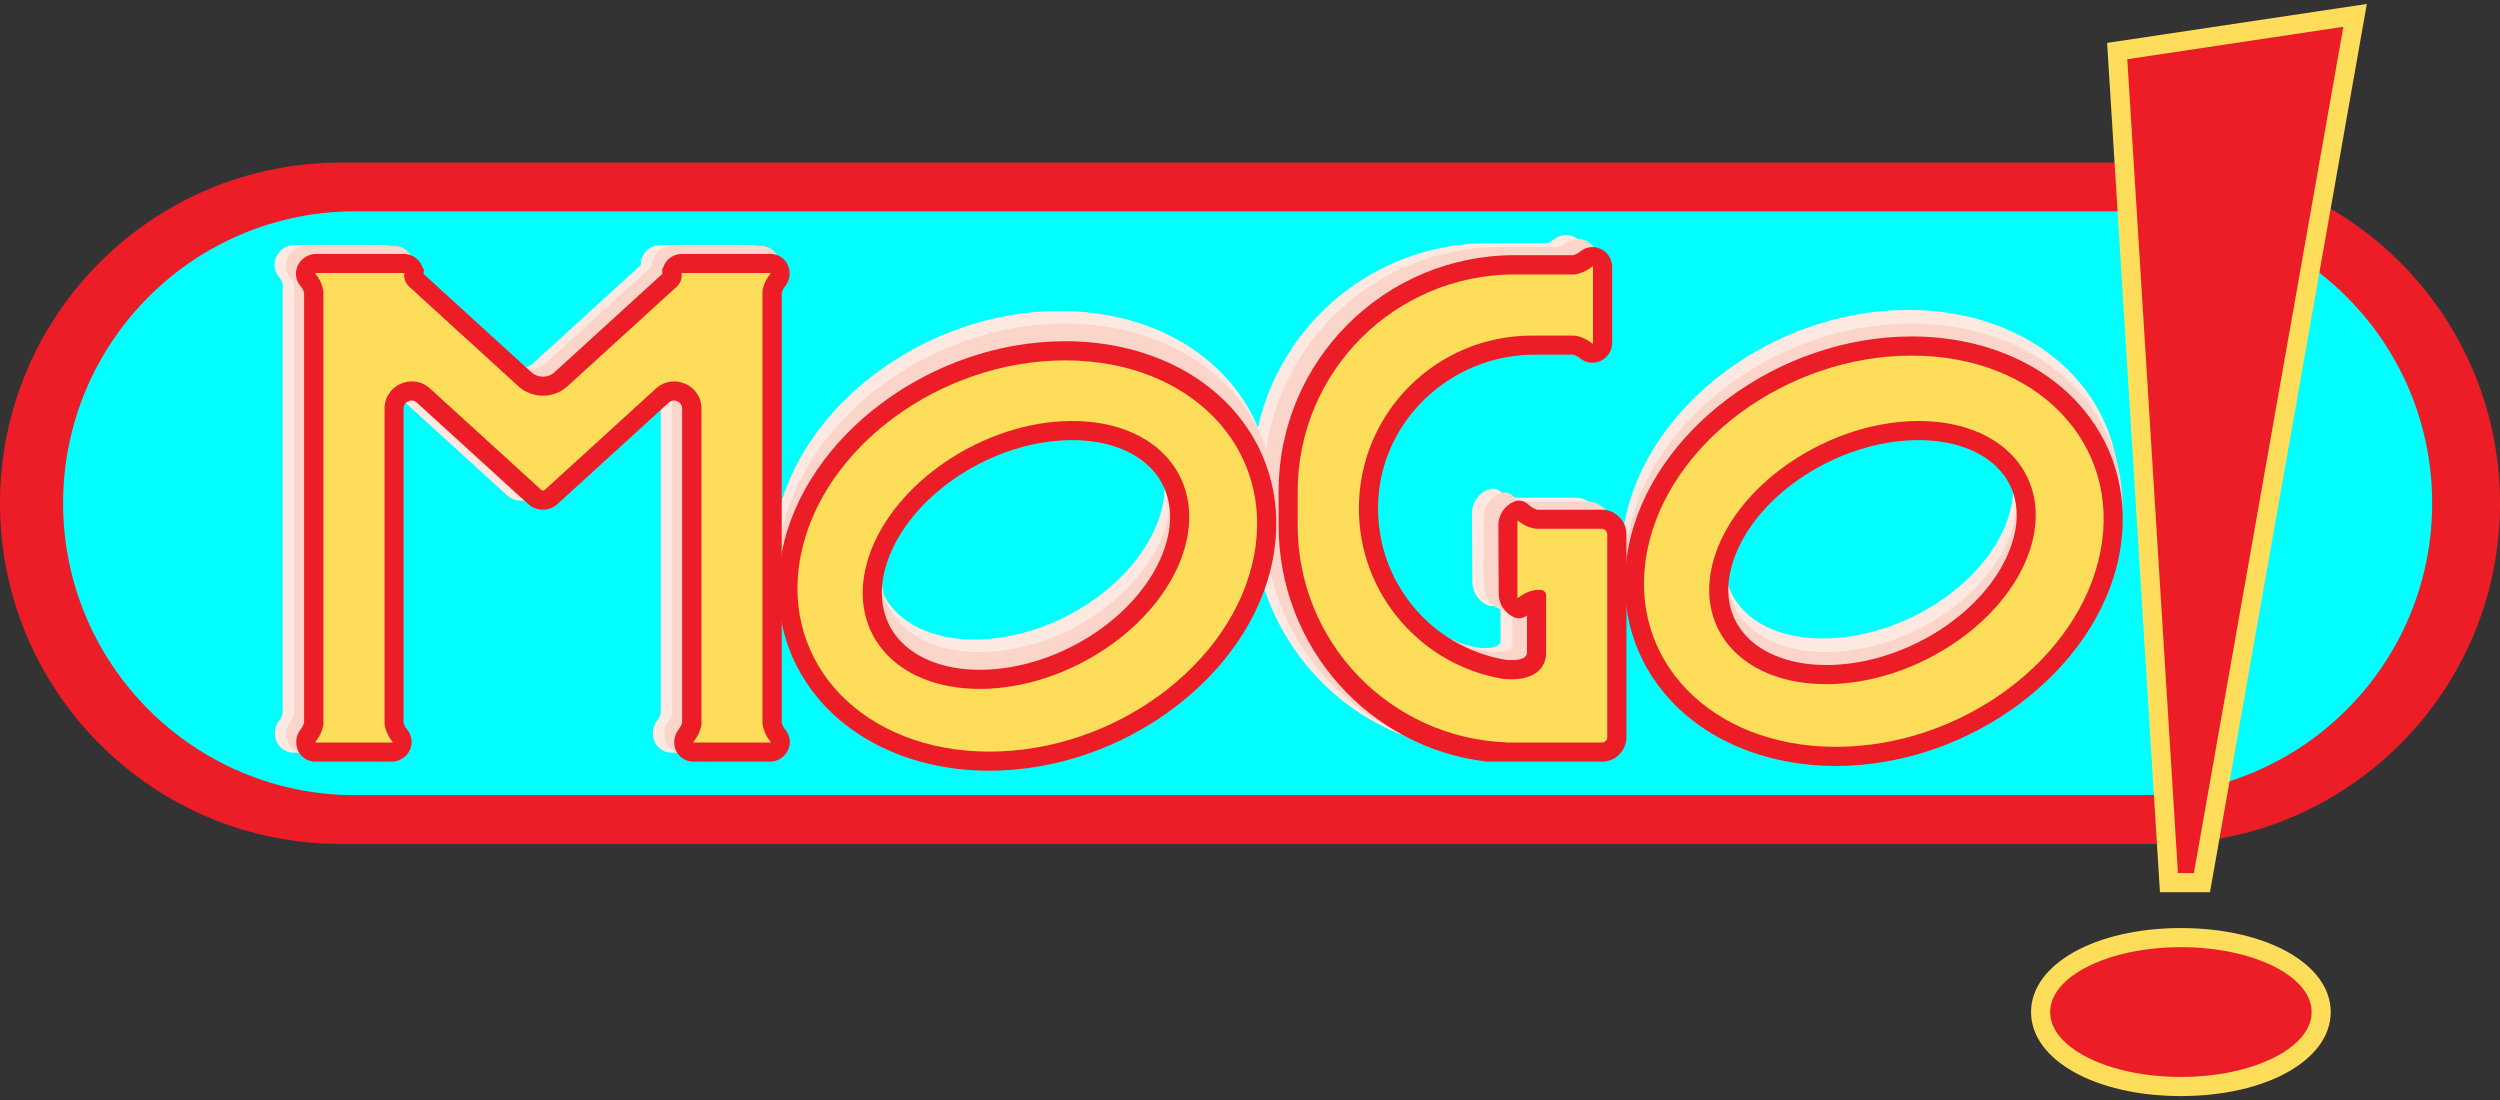 <svg width="450" height="198" viewBox="0 0 450 198" fill="none" xmlns="http://www.w3.org/2000/svg">
<rect x="0" y="0" width="450" height="198" fill="#333333" stroke="none"/>
<path d="M388.68 29.27H61.32C27.454 29.27 0 56.723 0 90.59C0 124.456 27.454 151.91 61.32 151.91H388.68C422.546 151.91 450 124.456 450 90.59C450 56.723 422.546 29.27 388.68 29.27Z" fill="#EC1D27"/>
<path d="M385.24 38.039H63.91C34.887 38.039 11.36 61.564 11.36 90.584C11.36 119.604 34.887 143.129 63.91 143.129H385.24C414.263 143.129 437.79 119.604 437.79 90.584C437.79 61.564 414.263 38.039 385.24 38.039Z" fill="#01FFFF"/>
<path d="M397.79 160.591H388.79L379.28 7.721L426.03 0.711L397.8 160.591H397.79Z" fill="#FEDD5A"/>
<path d="M392.56 197.291C377.18 197.291 365.59 190.791 365.59 182.171C365.59 173.551 377.18 167.051 392.56 167.051C407.94 167.051 419.53 173.551 419.53 182.171C419.53 190.791 407.94 197.291 392.56 197.291Z" fill="#FEDD5A"/>
<path d="M382.91 10.66L421.8 4.82L394.9 157.15H392.03L382.91 10.66Z" fill="#EC1D27"/>
<path d="M134.81 135.48H120.91C119.57 135.48 118.36 134.69 117.82 133.46C117.28 132.23 117.45 130.81 118.26 129.75C118.74 129.16 118.89 128.62 118.93 128.43V71.94C118.93 71.12 118.39 70.76 118.07 70.62C117.75 70.48 117.12 70.32 116.51 70.87L96.5 89.11C95 90.48 92.73 90.48 91.22 89.11L71.21 70.87C70.6 70.32 69.97 70.47 69.65 70.62C69.33 70.76 68.79 71.12 68.79 71.94V128.43C68.83 128.62 68.97 129.17 69.46 129.75C70.29 130.75 70.48 132.13 69.96 133.32C69.41 134.58 68.18 135.42 66.81 135.48H66.77H52.87C51.53 135.48 50.32 134.69 49.78 133.46C49.24 132.23 49.41 130.81 50.22 129.75C50.7 129.16 50.85 128.62 50.89 128.43V51.15C50.85 50.96 50.71 50.41 50.22 49.83L50.19 49.8C49.38 48.82 49.19 47.47 49.7 46.3C50.26 45.01 51.51 44.15 52.92 44.1H68.83C70.19 44.1 71.44 44.88 72.04 46.1C72.11 46.24 72.16 46.38 72.21 46.52L72.46 46.95L72.38 47.64C72.38 47.64 72.38 47.67 72.38 47.69L91.77 65.37C92.97 66.47 94.79 66.47 95.99 65.37L115.37 47.69C115.37 47.59 115.37 47.48 115.37 47.38L115.34 46.86L115.53 46.53C115.58 46.39 115.63 46.24 115.7 46.11C116.27 44.9 117.48 44.12 118.82 44.1H118.99H134.88C136.22 44.1 137.43 44.89 137.97 46.12C138.51 47.35 138.34 48.77 137.53 49.84C137.06 50.41 136.89 50.99 136.86 51.1V128.44C136.9 128.63 137.04 129.18 137.53 129.76C138.36 130.76 138.55 132.14 138.03 133.33C137.48 134.59 136.25 135.43 134.88 135.49H134.84L134.81 135.48ZM66.24 45.45C66.24 45.45 66.22 45.48 66.21 45.49L66.24 45.45Z" fill="#FEE9E2"/>
<path d="M177.12 133.281C164.35 133.281 153.06 128.461 146.12 120.051C140.16 112.821 137.89 103.561 139.75 93.971C143.81 73.021 166.68 55.971 190.75 55.971C203.52 55.971 214.81 60.791 221.75 69.201C227.71 76.431 229.98 85.691 228.12 95.281C224.06 116.231 201.19 133.281 177.12 133.281ZM190.75 62.861C169.82 62.861 149.97 77.401 146.51 95.281C145.05 102.811 146.8 110.051 151.43 115.671C157.05 122.491 166.42 126.391 177.12 126.391C198.05 126.391 217.9 111.851 221.36 93.971C222.82 86.441 221.07 79.201 216.44 73.581C210.82 66.761 201.45 62.861 190.75 62.861ZM175.37 122.001C166.37 122.001 158.78 118.641 154.51 112.761C150.65 107.441 149.82 100.631 152.17 93.581C157.12 78.751 174.5 67.021 191.72 66.881C200.82 66.811 208.56 70.171 212.88 76.121C216.74 81.441 217.57 88.251 215.22 95.301C210.27 110.131 192.89 121.861 175.67 121.991C175.57 121.991 175.47 121.991 175.37 121.991V122.001ZM192.02 73.771C191.94 73.771 191.86 73.771 191.78 73.771C177.55 73.891 162.72 83.751 158.7 95.761C157.07 100.641 157.56 105.241 160.08 108.711C163.08 112.831 168.74 115.181 175.61 115.111C189.83 115.001 204.67 105.131 208.69 93.121C210.32 88.241 209.83 83.641 207.31 80.171C204.35 76.091 198.79 73.771 192.02 73.771Z" fill="#FEE9E2"/>
<path d="M283.58 134.93H262.9C241.62 132.46 225.4 114.23 225.4 92.43V86.27C225.4 62.8 244.43 43.77 267.9 43.77H278.39C278.58 43.73 279.13 43.59 279.71 43.1C280.7 42.28 282.07 42.08 283.26 42.59C284.54 43.14 285.38 44.37 285.44 45.75V45.8V59.55C285.44 60.99 284.58 62.29 283.25 62.86C282.12 63.34 280.81 63.19 279.82 62.44L279.7 62.35C279.11 61.87 278.57 61.72 278.38 61.68H271.5C256.31 61.68 243.55 73.7 243.3 88.88C243.08 102.62 252.79 114.3 266.26 116.61C267.91 116.75 269.84 116.65 270.1 115.51V108.61C269.45 109.15 268.55 109.27 267.78 108.94C266.11 108.21 265.03 106.57 265.02 104.75L264.95 92.4C264.95 90.55 266.04 88.88 267.74 88.15L267.79 88.13C268.55 87.8 269.42 87.92 270.07 88.44L270.67 88.92C271.25 89.4 271.8 89.55 271.99 89.59H283.58C286.03 89.59 288.01 91.57 288.01 94.02V130.52C288.01 132.97 286.03 134.95 283.58 134.95V134.93Z" fill="#FEE9E2"/>
<path d="M329.84 133.099C317.07 133.099 305.78 128.279 298.84 119.869C292.88 112.639 290.61 103.379 292.47 93.789C296.53 72.839 319.41 55.789 343.47 55.789C356.24 55.789 367.53 60.609 374.47 69.019C380.43 76.249 382.7 85.509 380.84 95.099C376.78 116.049 353.9 133.099 329.84 133.099ZM343.47 62.679C322.54 62.679 302.69 77.219 299.23 95.099C297.77 102.629 299.52 109.869 304.15 115.489C309.77 122.309 319.13 126.209 329.84 126.209C350.77 126.209 370.62 111.669 374.08 93.789C375.54 86.259 373.79 79.019 369.16 73.399C363.54 66.579 354.18 62.679 343.47 62.679ZM328.09 121.819C319 121.819 311.37 118.459 307.12 112.569C303.35 107.349 302.56 100.679 304.9 93.809C309.86 79.229 327.23 67.699 344.45 67.569C344.55 67.569 344.65 67.569 344.74 67.569C353.83 67.569 361.46 70.929 365.71 76.819C369.48 82.039 370.27 88.709 367.93 95.579C362.97 110.159 345.6 121.689 328.38 121.819C328.28 121.819 328.18 121.819 328.09 121.819ZM344.74 74.449C344.66 74.449 344.58 74.449 344.5 74.449C330.27 74.559 315.43 84.239 311.42 96.019C309.8 100.789 310.24 105.119 312.71 108.529C315.65 112.599 321.25 114.929 328.1 114.929C328.18 114.929 328.26 114.929 328.34 114.929C342.57 114.819 357.41 105.139 361.42 93.359C363.04 88.589 362.6 84.259 360.13 80.849C357.19 76.779 351.59 74.449 344.74 74.449Z" fill="#FEE9E2"/>
<path d="M392.56 193.85C405.555 193.85 416.09 188.621 416.09 182.17C416.09 175.72 405.555 170.49 392.56 170.49C379.565 170.49 369.03 175.72 369.03 182.17C369.03 188.621 379.565 193.85 392.56 193.85Z" fill="#EC1D27"/>
<path d="M136.87 135.62H122.97C121.63 135.62 120.42 134.83 119.88 133.6C119.34 132.37 119.51 130.95 120.32 129.89C120.8 129.3 120.95 128.76 120.99 128.57V72.08C120.99 71.26 120.45 70.9 120.13 70.76C119.81 70.62 119.18 70.46 118.57 71.01L98.56 89.25C97.06 90.62 94.79 90.62 93.28 89.25L73.27 71.01C72.66 70.46 72.03 70.61 71.71 70.76C71.39 70.9 70.85 71.26 70.85 72.08V128.57C70.89 128.76 71.03 129.31 71.52 129.89C72.35 130.89 72.54 132.27 72.02 133.46C71.47 134.72 70.24 135.56 68.87 135.62H68.83H54.93C53.59 135.62 52.38 134.83 51.84 133.6C51.3 132.37 51.47 130.95 52.28 129.89C52.76 129.3 52.91 128.76 52.95 128.57V51.29C52.91 51.1 52.77 50.55 52.28 49.97L52.25 49.94C51.44 48.96 51.25 47.61 51.76 46.44C52.32 45.15 53.57 44.29 54.98 44.24H70.89C72.25 44.24 73.5 45.02 74.1 46.24C74.17 46.38 74.22 46.52 74.27 46.66L74.52 47.09L74.44 47.78C74.44 47.78 74.44 47.81 74.44 47.83L93.83 65.51C95.03 66.61 96.85 66.61 98.05 65.51L117.43 47.83C117.43 47.73 117.43 47.62 117.43 47.52L117.4 47L117.59 46.67C117.64 46.53 117.69 46.38 117.76 46.25C118.33 45.04 119.54 44.26 120.88 44.24H121.05H136.94C138.28 44.24 139.49 45.03 140.03 46.26C140.57 47.49 140.4 48.91 139.59 49.98C139.12 50.55 138.95 51.13 138.92 51.24V128.58C138.96 128.77 139.1 129.32 139.59 129.9C140.42 130.9 140.61 132.28 140.09 133.47C139.54 134.73 138.31 135.57 136.94 135.63H136.9L136.87 135.62ZM68.3 45.59C68.3 45.59 68.28 45.62 68.27 45.63L68.3 45.59Z" fill="#FCD5CA"/>
<path d="M178.03 135.54C165.26 135.54 153.97 130.72 147.03 122.31C141.07 115.08 138.8 105.82 140.66 96.231C144.72 75.281 167.59 58.23 191.66 58.23C204.43 58.23 215.72 63.05 222.66 71.46C228.62 78.691 230.89 87.951 229.03 97.54C224.97 118.49 202.1 135.54 178.03 135.54ZM191.66 65.121C170.73 65.121 150.88 79.66 147.42 97.54C145.96 105.07 147.71 112.31 152.34 117.93C157.96 124.75 167.33 128.65 178.03 128.65C198.96 128.65 218.81 114.11 222.27 96.231C223.73 88.701 221.98 81.46 217.35 75.841C211.73 69.02 202.36 65.121 191.66 65.121ZM176.28 124.26C167.28 124.26 159.69 120.9 155.42 115.02C151.56 109.7 150.73 102.89 153.08 95.841C158.03 81.01 175.41 69.281 192.63 69.141C201.73 69.07 209.47 72.43 213.79 78.38C217.65 83.701 218.48 90.51 216.13 97.561C211.18 112.39 193.8 124.12 176.58 124.25C176.48 124.25 176.38 124.25 176.28 124.25V124.26ZM192.93 76.031C192.85 76.031 192.77 76.031 192.69 76.031C178.46 76.15 163.63 86.01 159.61 98.02C157.98 102.9 158.47 107.5 160.99 110.97C163.99 115.09 169.65 117.44 176.52 117.37C190.74 117.26 205.58 107.39 209.6 95.38C211.23 90.501 210.74 85.9 208.22 82.43C205.26 78.35 199.7 76.031 192.93 76.031Z" fill="#FCD5CA"/>
<path d="M285.69 135.619H265.01C243.73 133.149 227.51 114.919 227.51 93.119V86.959C227.51 63.489 246.54 44.459 270.01 44.459H280.5C280.69 44.419 281.24 44.279 281.82 43.789C282.81 42.969 284.18 42.769 285.37 43.279C286.65 43.829 287.49 45.059 287.55 46.439V46.489V60.239C287.55 61.679 286.69 62.979 285.36 63.549C284.23 64.029 282.92 63.879 281.93 63.129L281.81 63.039C281.22 62.559 280.68 62.409 280.49 62.369H273.61C258.42 62.369 245.66 74.389 245.41 89.569C245.19 103.309 254.9 114.989 268.37 117.299C270.02 117.439 271.95 117.339 272.21 116.199V109.299C271.56 109.839 270.66 109.959 269.89 109.629C268.22 108.899 267.14 107.259 267.13 105.439L267.06 93.089C267.06 91.239 268.15 89.569 269.85 88.839L269.9 88.819C270.66 88.489 271.53 88.609 272.18 89.129L272.78 89.609C273.36 90.089 273.91 90.239 274.1 90.279H285.69C288.14 90.279 290.12 92.259 290.12 94.709V131.209C290.12 133.659 288.14 135.639 285.69 135.639V135.619Z" fill="#FCD5CA"/>
<path d="M330.41 135.54C317.64 135.54 306.35 130.72 299.41 122.31C293.45 115.08 291.18 105.82 293.04 96.231C297.1 75.281 319.98 58.23 344.04 58.23C356.81 58.23 368.1 63.05 375.04 71.46C381 78.691 383.27 87.951 381.41 97.54C377.35 118.49 354.47 135.54 330.41 135.54ZM344.04 65.121C323.11 65.121 303.26 79.66 299.8 97.54C298.34 105.07 300.09 112.31 304.72 117.93C310.34 124.75 319.7 128.65 330.41 128.65C351.34 128.65 371.19 114.11 374.65 96.231C376.11 88.701 374.36 81.46 369.73 75.841C364.11 69.02 354.75 65.121 344.04 65.121ZM328.66 124.26C319.57 124.26 311.94 120.9 307.69 115.01C303.92 109.79 303.13 103.12 305.47 96.251C310.43 81.671 327.8 70.141 345.02 70.01C345.12 70.01 345.22 70.01 345.31 70.01C354.4 70.01 362.03 73.371 366.28 79.26C370.05 84.481 370.84 91.15 368.5 98.02C363.54 112.6 346.17 124.13 328.95 124.26C328.85 124.26 328.75 124.26 328.66 124.26ZM345.31 76.891C345.23 76.891 345.15 76.891 345.07 76.891C330.84 77.001 316 86.68 311.99 98.46C310.37 103.23 310.81 107.56 313.28 110.97C316.22 115.04 321.82 117.37 328.67 117.37C328.75 117.37 328.83 117.37 328.91 117.37C343.14 117.26 357.98 107.58 361.99 95.8C363.61 91.031 363.17 86.701 360.7 83.29C357.76 79.221 352.16 76.891 345.31 76.891Z" fill="#FCD5CA"/>
<path d="M138.66 137.091H124.76C123.42 137.091 122.21 136.301 121.67 135.071C121.13 133.841 121.3 132.421 122.11 131.361C122.59 130.771 122.74 130.231 122.78 130.041V73.551C122.78 72.731 122.24 72.371 121.92 72.231C121.6 72.091 120.97 71.931 120.36 72.481L100.35 90.721C98.85 92.091 96.58 92.091 95.07 90.721L75.06 72.481C74.45 71.931 73.82 72.081 73.5 72.231C73.18 72.371 72.64 72.731 72.64 73.551V130.041C72.68 130.231 72.82 130.781 73.31 131.361C74.14 132.361 74.33 133.741 73.81 134.931C73.26 136.191 72.03 137.031 70.66 137.091H70.62H56.72C55.38 137.091 54.17 136.301 53.63 135.071C53.09 133.841 53.26 132.421 54.07 131.361C54.55 130.771 54.7 130.231 54.74 130.041V52.761C54.7 52.571 54.56 52.021 54.07 51.441L54.04 51.411C53.23 50.431 53.04 49.081 53.55 47.911C54.11 46.621 55.36 45.761 56.77 45.711H72.68C74.04 45.711 75.29 46.491 75.89 47.711C75.96 47.851 76.01 47.991 76.06 48.131L76.31 48.561L76.23 49.251C76.23 49.251 76.23 49.281 76.23 49.301L95.62 66.981C96.82 68.081 98.64 68.081 99.84 66.981L119.22 49.301C119.22 49.201 119.22 49.091 119.22 48.991L119.19 48.471L119.38 48.141C119.43 48.001 119.48 47.851 119.55 47.721C120.12 46.511 121.33 45.731 122.67 45.711H122.84H138.73C140.07 45.711 141.28 46.501 141.82 47.731C142.36 48.961 142.19 50.381 141.38 51.451C140.91 52.021 140.74 52.601 140.71 52.711V130.051C140.75 130.241 140.89 130.791 141.38 131.371C142.21 132.371 142.4 133.751 141.88 134.941C141.33 136.201 140.1 137.041 138.73 137.101H138.69L138.66 137.091ZM70.09 47.061C70.09 47.061 70.07 47.091 70.06 47.101L70.09 47.061Z" fill="#EC1D27"/>
<path d="M178.1 138.73C165.33 138.73 154.04 133.91 147.1 125.5C141.14 118.27 138.87 109.01 140.73 99.42C144.79 78.47 167.66 61.42 191.73 61.42C204.5 61.42 215.79 66.24 222.73 74.65C228.69 81.88 230.96 91.14 229.1 100.73C225.04 121.68 202.17 138.73 178.1 138.73ZM191.73 68.31C170.8 68.31 150.95 82.85 147.49 100.73C146.03 108.26 147.78 115.5 152.41 121.12C158.03 127.94 167.4 131.84 178.1 131.84C199.03 131.84 218.88 117.3 222.34 99.42C223.8 91.89 222.05 84.65 217.42 79.03C211.8 72.21 202.43 68.31 191.73 68.31ZM176.35 127.45C167.35 127.45 159.76 124.09 155.49 118.21C151.63 112.89 150.8 106.08 153.15 99.03C158.1 84.2 175.48 72.47 192.7 72.33C201.8 72.26 209.54 75.62 213.86 81.57C217.72 86.89 218.55 93.7 216.2 100.75C211.25 115.58 193.87 127.31 176.65 127.44C176.55 127.44 176.45 127.44 176.35 127.44V127.45ZM193 79.22C192.92 79.22 192.84 79.22 192.76 79.22C178.53 79.34 163.7 89.2 159.68 101.21C158.05 106.09 158.54 110.69 161.06 114.16C164.06 118.28 169.72 120.63 176.59 120.56C190.81 120.45 205.65 110.58 209.67 98.57C211.3 93.69 210.81 89.09 208.29 85.62C205.33 81.54 199.77 79.22 193 79.22Z" fill="#EC1D27"/>
<path d="M288.33 137.09H267.65C246.37 134.62 230.15 116.39 230.15 94.59V88.43C230.15 64.96 249.18 45.93 272.65 45.93H283.14C283.33 45.89 283.88 45.75 284.46 45.26C285.45 44.44 286.82 44.24 288.01 44.75C289.29 45.3 290.13 46.53 290.19 47.91V47.96V61.71C290.19 63.15 289.33 64.45 288 65.02C286.87 65.5 285.56 65.35 284.57 64.6L284.45 64.51C283.86 64.03 283.32 63.88 283.13 63.84H276.25C261.06 63.84 248.3 75.86 248.05 91.04C247.83 104.78 257.54 116.46 271.01 118.77C272.66 118.91 274.59 118.81 274.85 117.67V110.77C274.2 111.31 273.3 111.43 272.53 111.1C270.86 110.37 269.78 108.73 269.77 106.91L269.7 94.56C269.7 92.71 270.79 91.04 272.49 90.31L272.54 90.29C273.3 89.96 274.17 90.08 274.82 90.6L275.42 91.08C276 91.56 276.55 91.71 276.74 91.75H288.33C290.78 91.75 292.76 93.73 292.76 96.18V132.68C292.76 135.13 290.78 137.11 288.33 137.11V137.09Z" fill="#EC1D27"/>
<path d="M330.47 137.871C317.7 137.871 306.41 133.051 299.47 124.641C293.51 117.411 291.24 108.151 293.1 98.561C297.16 77.611 320.04 60.56 344.1 60.56C356.87 60.56 368.16 65.381 375.1 73.791C381.06 81.021 383.33 90.281 381.47 99.871C377.41 120.821 354.53 137.871 330.47 137.871ZM344.1 67.451C323.17 67.451 303.32 81.991 299.86 99.871C298.4 107.401 300.15 114.641 304.78 120.261C310.4 127.081 319.76 130.981 330.47 130.981C351.4 130.981 371.25 116.441 374.71 98.561C376.17 91.031 374.42 83.79 369.79 78.171C364.17 71.35 354.81 67.451 344.1 67.451ZM328.72 126.591C319.63 126.591 312 123.231 307.75 117.341C303.98 112.121 303.19 105.451 305.53 98.581C310.49 84.001 327.86 72.471 345.08 72.341C345.18 72.341 345.28 72.341 345.37 72.341C354.46 72.341 362.09 75.701 366.34 81.591C370.11 86.811 370.9 93.481 368.56 100.351C363.6 114.931 346.23 126.461 329.01 126.591C328.91 126.591 328.81 126.591 328.72 126.591ZM345.37 79.221C345.29 79.221 345.21 79.221 345.13 79.221C330.9 79.331 316.06 89.011 312.05 100.791C310.43 105.561 310.87 109.891 313.34 113.301C316.28 117.371 321.88 119.701 328.73 119.701C328.81 119.701 328.89 119.701 328.97 119.701C343.2 119.591 358.04 109.911 362.05 98.13C363.67 93.361 363.23 89.031 360.76 85.621C357.82 81.551 352.22 79.221 345.37 79.221Z" fill="#EC1D27"/>
<path d="M137.24 130.251V52.551C137.24 52.551 137.32 50.911 138.7 49.241L138.66 49.141H131.74H122.83H122.71C122.66 49.141 122.64 49.201 122.67 49.241C122.67 49.251 122.69 49.261 122.7 49.271C122.7 49.271 122.7 49.281 122.7 49.291C122.73 49.681 122.73 50.761 121.79 51.611L102.16 69.511C99.65 71.801 95.81 71.801 93.3 69.511L73.67 51.611C72.73 50.751 72.73 49.681 72.76 49.291C72.76 49.291 72.76 49.281 72.76 49.271C72.76 49.261 72.78 49.251 72.79 49.241C72.82 49.201 72.79 49.141 72.75 49.141H56.79C56.79 49.141 56.77 49.191 56.75 49.241C58.13 50.911 58.21 52.551 58.21 52.551V130.251C58.21 130.251 58.13 131.891 56.75 133.561L56.79 133.661H70.64L70.68 133.561C69.3 131.891 69.22 130.251 69.22 130.251V73.551C69.22 69.301 74.27 67.071 77.41 69.941L97.42 88.181C97.6 88.341 97.88 88.341 98.06 88.181L118.07 69.941C121.21 67.081 126.26 69.301 126.26 73.551V130.251C126.26 130.251 126.18 131.891 124.8 133.561L124.84 133.661H138.69L138.73 133.561C137.35 131.891 137.27 130.251 137.27 130.251H137.24Z" fill="#FEDD5A"/>
<path d="M191.73 64.869C169.19 64.869 147.87 80.629 144.11 100.079C140.35 119.529 155.56 135.289 178.1 135.289C200.64 135.289 221.96 119.529 225.72 100.079C229.48 80.629 214.27 64.869 191.73 64.869ZM212.93 99.659C208.48 112.979 192.22 123.879 176.62 123.999C161.01 124.129 151.97 113.429 156.42 100.119C160.87 86.799 177.13 75.899 192.73 75.779C208.34 75.649 217.38 86.349 212.93 99.659Z" fill="#FEDD5A"/>
<path d="M288.34 95.18H276.54C276.54 95.18 274.9 95.1 273.23 93.719C273.18 93.74 273.18 93.74 273.13 93.76V107.609C273.13 107.609 273.18 107.629 273.23 107.649C274.9 106.269 276.54 106.189 276.54 106.189H277.31C277.86 106.189 278.3 106.629 278.3 107.179V117.939C278.09 119.719 276.84 122.769 270.57 122.199C255.84 119.749 244.6 106.949 244.6 91.519C244.6 74.339 258.53 60.41 275.71 60.41H283.33C283.33 60.41 284.97 60.489 286.64 61.87C286.69 61.849 286.69 61.849 286.74 61.83V47.98C286.74 47.98 286.69 47.959 286.64 47.94C284.97 49.319 283.33 49.4 283.33 49.4H272.63C251.06 49.4 233.58 66.879 233.58 88.449V94.609C233.58 115.659 250.23 132.809 271.08 133.619V133.659H288.32C288.87 133.659 289.31 133.219 289.31 132.669V96.169C289.31 95.629 288.87 95.18 288.32 95.18H288.34Z" fill="#FEDD5A"/>
<path d="M344.1 64.01C321.56 64.01 300.24 79.77 296.48 99.22C292.72 118.67 307.93 134.43 330.47 134.43C353.01 134.43 374.33 118.67 378.09 99.22C381.85 79.77 366.64 64.01 344.1 64.01ZM365.3 99.24C360.85 112.32 344.59 123.02 328.99 123.15C313.38 123.27 304.34 112.77 308.79 99.69C313.24 86.61 329.5 75.91 345.1 75.78C360.71 75.66 369.75 86.16 365.3 99.24Z" fill="#FEDD5A"/>
</svg>
